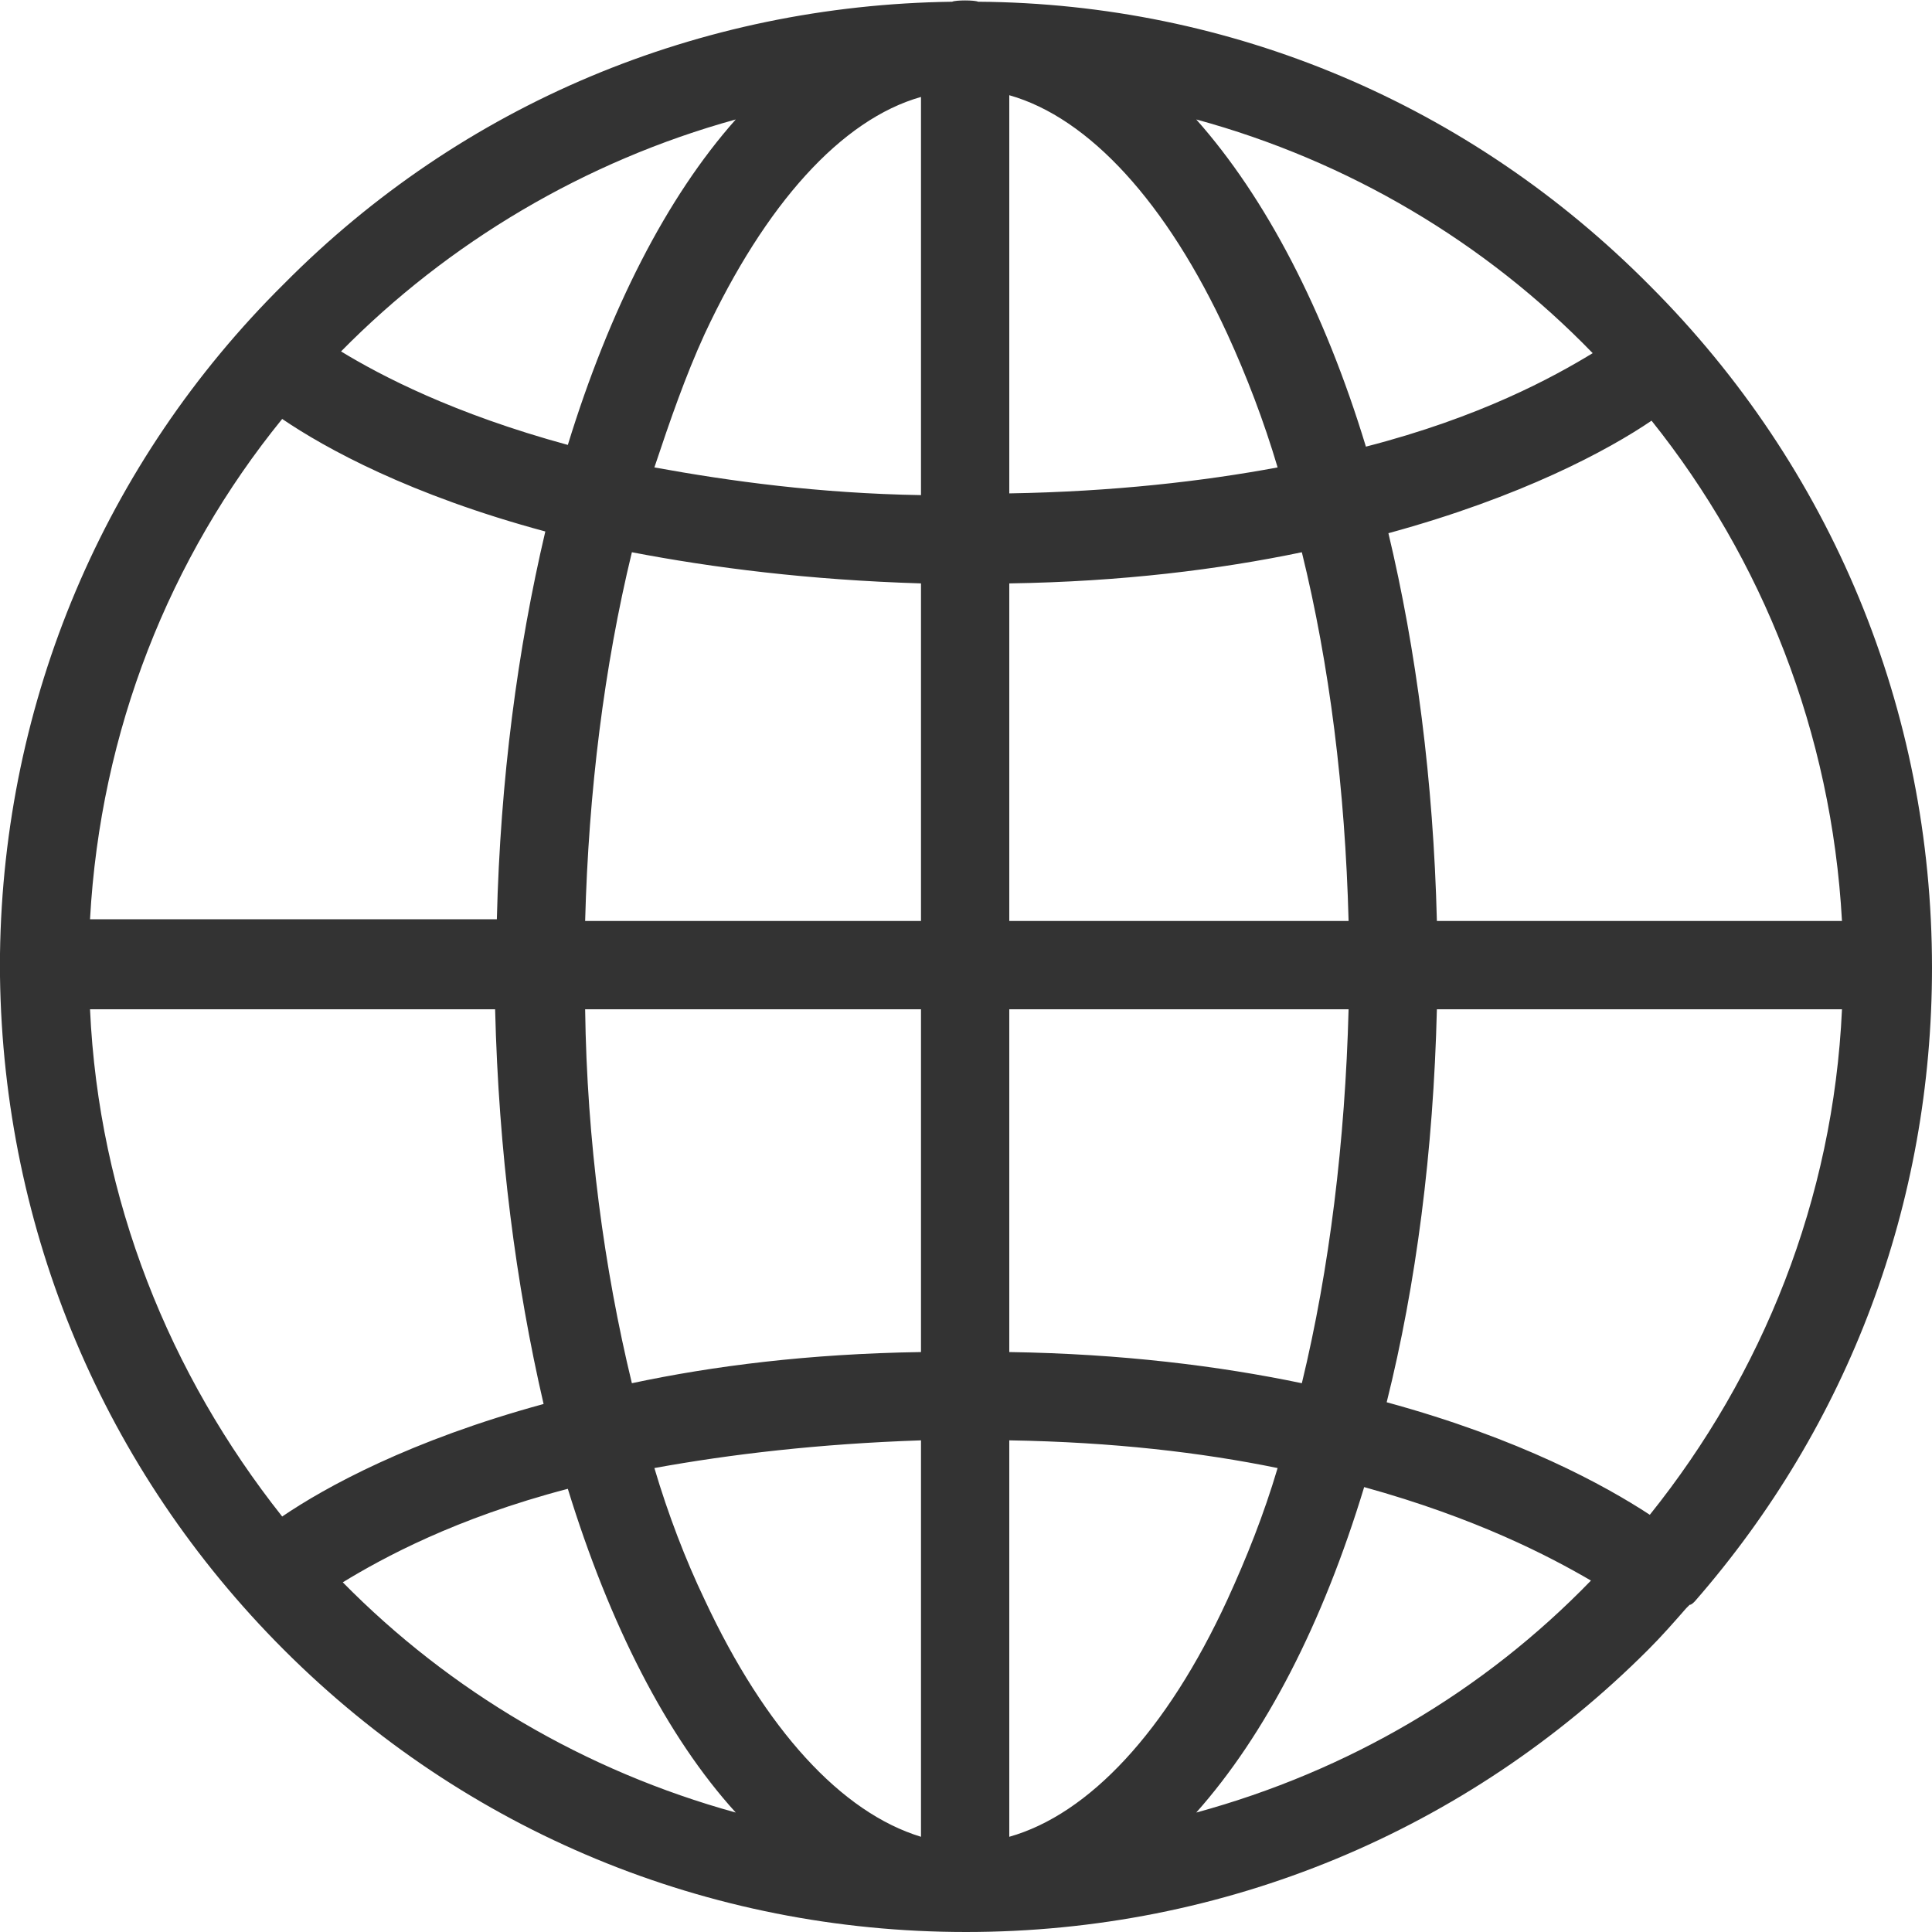 <?xml version="1.0" encoding="utf-8"?>
<!-- Generator: Adobe Illustrator 27.0.0, SVG Export Plug-In . SVG Version: 6.00 Build 0)  -->
<svg version="1.1" id="图层_1" xmlns="http://www.w3.org/2000/svg" xmlns:xlink="http://www.w3.org/1999/xlink" x="0px" y="0px"
	 viewBox="0 0 111.6 111.6" style="enable-background:new 0 0 111.6 111.6;" xml:space="preserve">
<style type="text/css">
	.st0{fill:#333333;}
</style>
<path class="st0" d="M97.9,92.5c8.9-10.2,13.7-23,13.7-36.6c0-14.9-5.8-28.9-16.3-39.4C84.9,6,71.1,0.2,56.5,0.1
	C56.3,0,55.2,0,55,0.1C40.4,0.3,26.7,6,16.4,16.4C6,26.7,0.2,40.5,0,55.1C0,55.3,0,56.2,0,56.4C0.2,71.1,6,84.9,16.4,95.3
	c10.5,10.5,24.5,16.3,39.4,16.3c14.9,0,28.9-5.8,39.4-16.3c0.8-0.8,1.5-1.6,2.2-2.4c0.1-0.1,0.1-0.1,0.2-0.2
	C97.7,92.7,97.8,92.6,97.9,92.5z M5.2,58.3h23.4c0.2,8.2,1.2,15.9,2.8,22.8c-7.7,2.1-12.6,4.8-15.1,6.5C9.8,79.4,5.7,69.3,5.2,58.3z
	 M16.3,24.2c2.5,1.7,7.4,4.4,15.2,6.5c-1.6,6.8-2.6,14.3-2.8,22.4H5.2C5.8,42.2,9.8,32.2,16.3,24.2z M106.4,53.2H83
	c-0.2-8.1-1.2-15.7-2.8-22.4c7.7-2.1,12.7-4.8,15.2-6.5C101.8,32.3,105.8,42.3,106.4,53.2z M77.9,53.2H58.3V33.7
	c6.5-0.1,12.1-0.8,16.9-1.8C76.8,38.4,77.7,45.6,77.9,53.2z M58.3,28.5v-23c4.6,1.3,9.1,6.2,12.6,13.8c1.1,2.4,2.1,5,2.9,7.7
	C69.5,27.8,64.3,28.4,58.3,28.5z M53.2,5.6v23c-5.9-0.1-11-0.8-15.4-1.6c0.9-2.7,1.8-5.3,2.9-7.7C44.2,11.8,48.6,6.9,53.2,5.6z
	 M53.2,33.7v19.5l-19.4,0c0.2-7.5,1.1-14.7,2.7-21.3C41.2,32.8,46.7,33.5,53.2,33.7z M33.8,58.3h19.4v19.8c-6.5,0.1-12,0.8-16.7,1.8
	C34.9,73.3,33.9,65.9,33.8,58.3z M53.2,83.2v22.9c-4.6-1.4-9-6.2-12.5-13.7c-1.1-2.3-2.1-4.9-2.9-7.6C42.2,84,47.3,83.4,53.2,83.2z
	 M58.3,106.1V83.2c6,0.1,11.1,0.7,15.5,1.6C73,87.5,72,90,70.9,92.4C67.4,100,62.9,104.8,58.3,106.1z M58.3,78.1V58.3h19.6
	c-0.2,7.6-1.1,15-2.7,21.6C70.4,78.9,64.8,78.2,58.3,78.1z M83,58.3h23.4c-0.5,11-4.6,21.1-11.1,29.2c-2.6-1.7-7.5-4.4-15.2-6.5
	C81.8,74.2,82.8,66.5,83,58.3z M92,20.4c-2.3,1.4-6.5,3.7-13.1,5.4c-2.4-7.9-5.8-14.4-9.8-18.9C77.9,9.3,85.8,14,92,20.4z M42.5,6.9
	c-4,4.5-7.3,11-9.7,18.8c-6.6-1.8-10.8-4-13.1-5.4C25.9,14,33.8,9.3,42.5,6.9z M19.8,91.4c2.3-1.4,6.5-3.7,13-5.4
	c2.4,7.8,5.7,14.3,9.7,18.7C33.8,102.3,26,97.7,19.8,91.4z M69.1,104.7c4-4.5,7.3-10.9,9.7-18.8c6.5,1.8,10.7,4,13.1,5.4
	C85.7,97.7,77.9,102.3,69.1,104.7z"/>
</svg>

